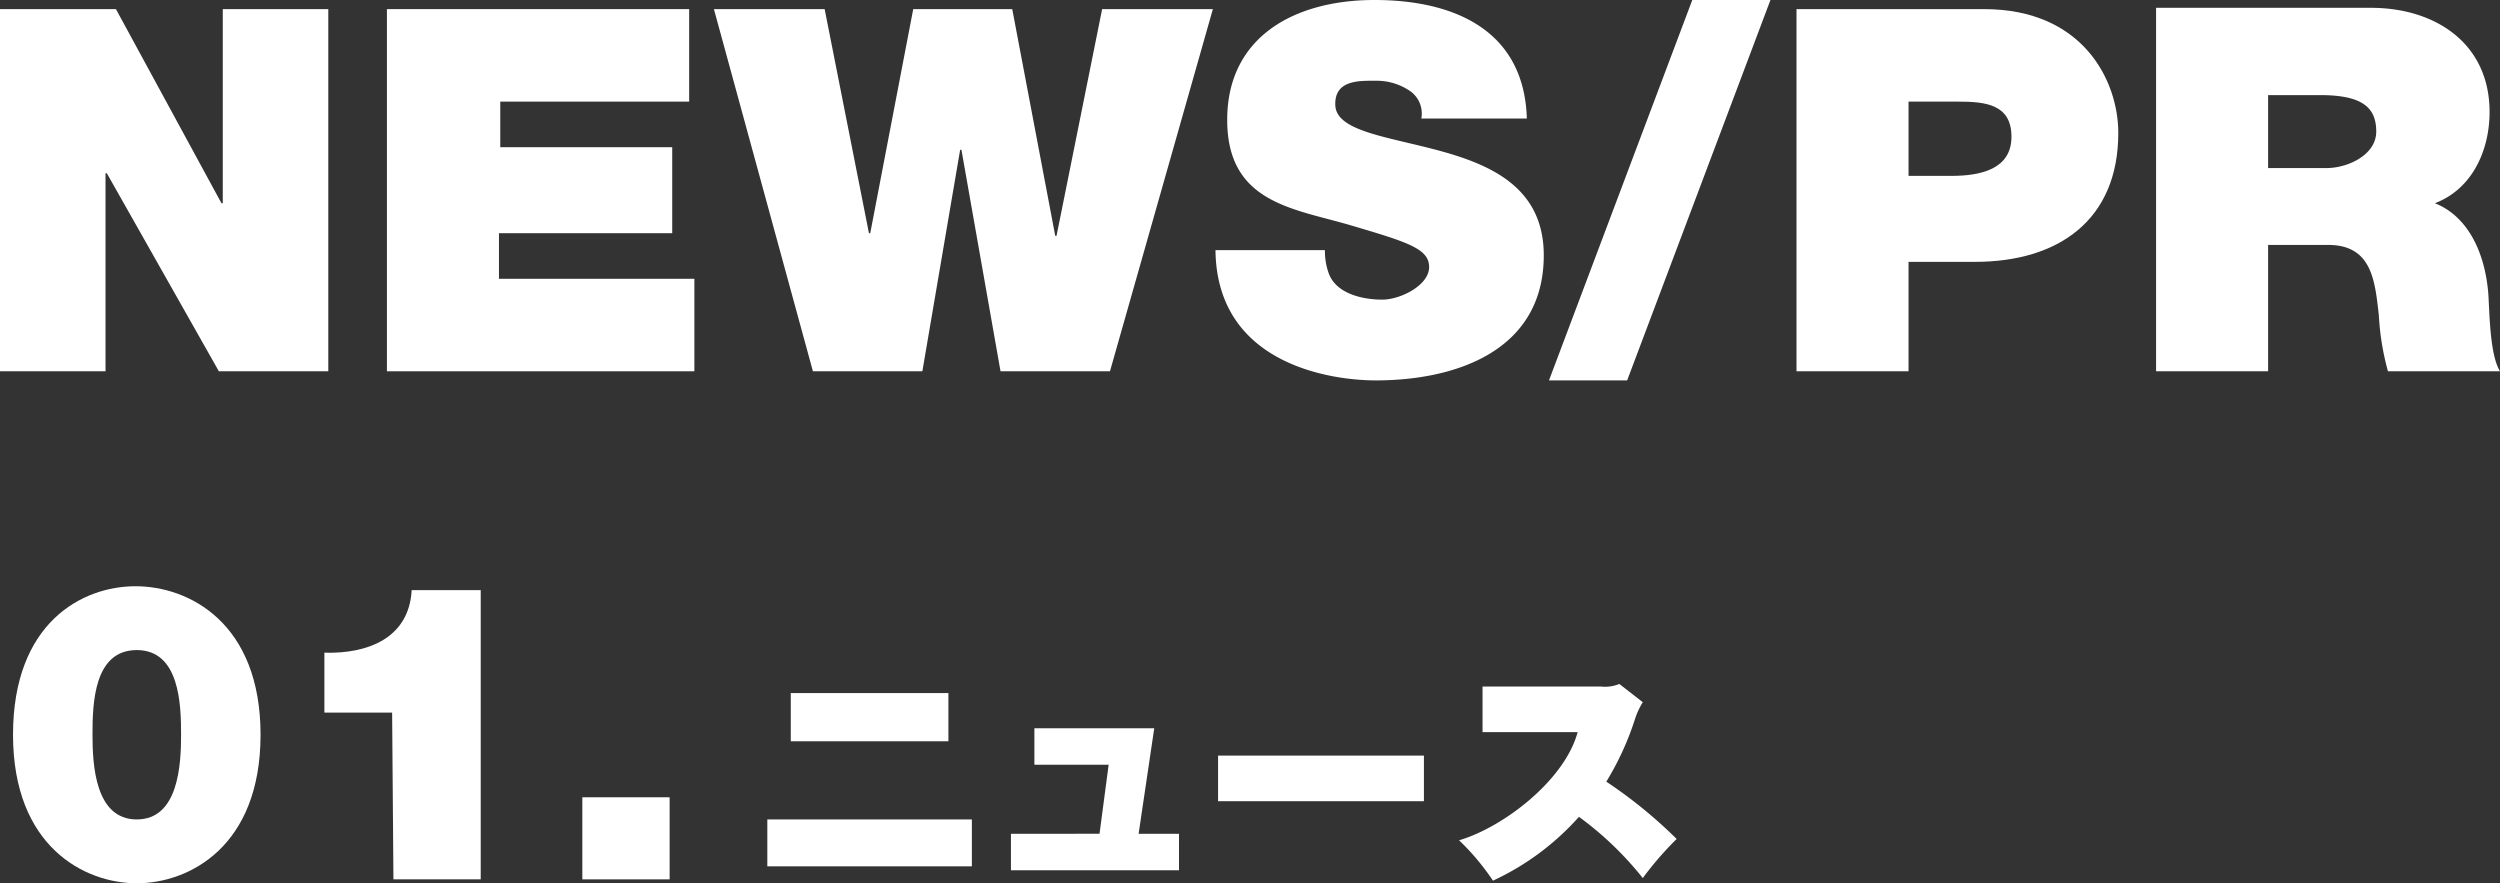 <svg id="news" xmlns="http://www.w3.org/2000/svg" viewBox="0 0 191.9 67.8"><rect x="0" y="0" width="191.9" height="67.8" fill="#333333" stroke="none"/><defs><style>.cls-1{fill:#fff;}</style></defs><title>news</title><path class="cls-1" d="M39.4,104.6h8.1V89.4h.1l8.6,15.2h8.4V76.8H56.5V91.7h-.1L48.3,76.8H39.4Z" transform="translate(-39.4 -76.1)"/><path class="cls-1" d="M69.1,104.6H92.7V97.5h-15V94H91V87.4H77.8V83.9H92.3V76.8H69.1Z" transform="translate(-39.4 -76.1)"/><path class="cls-1" d="M132.5,76.8H124l-3.5,17.4h-.1l-3.3-17.4h-7.6L106.2,94h-.1l-3.4-17.2H94.2l7.6,27.8h8.4l2.9-17h.1l3,17h8.4Z" transform="translate(-39.4 -76.1)"/><path class="cls-1" d="M132.7,95.3c.1,8.9,9.1,10,12.3,10,6.2,0,12.9-2.3,12.9-9.6,0-5.1-3.9-6.9-7.9-8s-8-1.5-8.1-3.5,1.9-1.9,3.1-1.9a4.5,4.5,0,0,1,2.5.7,2.1,2.1,0,0,1,1,2.2h8.1c-.2-6.8-5.6-9.1-11.7-9.1s-11.3,2.8-11.3,9.2,5.1,6.8,9.5,8.1,6,1.8,6,3.2-2.2,2.5-3.6,2.5-3.5-.4-4.1-2a5.1,5.1,0,0,1-.3-1.8Z" transform="translate(-39.4 -76.1)"/><path class="cls-1" d="M158.3,105.3h6l11-29.2h-6Z" transform="translate(-39.4 -76.1)"/><path class="cls-1" d="M177.3,104.6h8.6V96.2H191c6.4,0,11-3.2,11-9.9,0-4-2.7-9.5-10.3-9.5H177.3Zm8.6-20.7h3.8c2.1,0,4.1.2,4.1,2.7s-2.4,3-4.6,3h-3.3Z" transform="translate(-39.4 -76.1)"/><path class="cls-1" d="M204.9,104.6h8.6V94.9h4.6c3.4,0,3.6,2.8,3.9,5.4a20,20,0,0,0,.7,4.3h8.6c-.8-1.3-.8-4.6-.9-6-.3-3.5-1.8-6-4.1-6.9,2.9-1.1,4.2-4.1,4.2-7,0-5.3-4.2-8-9.1-8H204.9Zm8.6-21.2h4c3.3,0,4.3,1,4.3,2.8S219.6,89,218,89h-4.5Z" transform="translate(-39.4 -76.1)"/><path class="cls-1" d="M46.5,132.5c0-2.4.1-6.5,3.4-6.5s3.4,4.2,3.4,6.5-.2,6.5-3.4,6.5S46.5,134.8,46.5,132.5Zm-6.1,0c0,8.6,5.5,11.4,9.5,11.4s9.5-2.8,9.5-11.4-5.5-11.4-9.6-11.4S40.4,123.9,40.4,132.5Z" transform="translate(-39.4 -76.1)"/><path class="cls-1" d="M69.6,143.6h6.7V121.4H71c-.2,3.7-3.4,4.9-6.7,4.8v4.6h5.2Z" transform="translate(-39.4 -76.1)"/><path class="cls-1" d="M84.1,143.6h6.7v-6.3H84.1Z" transform="translate(-39.4 -76.1)"/><path class="cls-1" d="M100.1,129.3V133h12.1v-3.7ZM98.3,139v3.6H114V139Z" transform="translate(-39.4 -76.1)"/><path class="cls-1" d="M126.8,140.1,128,132h-9.2v2.8h5.7l-.7,5.3H117v2.8h12.9v-2.8Z" transform="translate(-39.4 -76.1)"/><path class="cls-1" d="M132.9,134.1v3.5h15.8v-3.5Z" transform="translate(-39.4 -76.1)"/><path class="cls-1" d="M160.5,132.3c-1,3.7-5.7,7.3-9.1,8.3a18.6,18.6,0,0,1,2.6,3.1,20.2,20.2,0,0,0,6.6-4.9,25.3,25.3,0,0,1,4.9,4.7,25.2,25.2,0,0,1,2.6-3,35.9,35.9,0,0,0-5.4-4.4,22,22,0,0,0,2.2-4.8,6,6,0,0,1,.6-1.3l-1.8-1.4a2.9,2.9,0,0,1-1.4.2h-9.1v3.5Z" transform="translate(-39.4 -76.1)"/></svg>